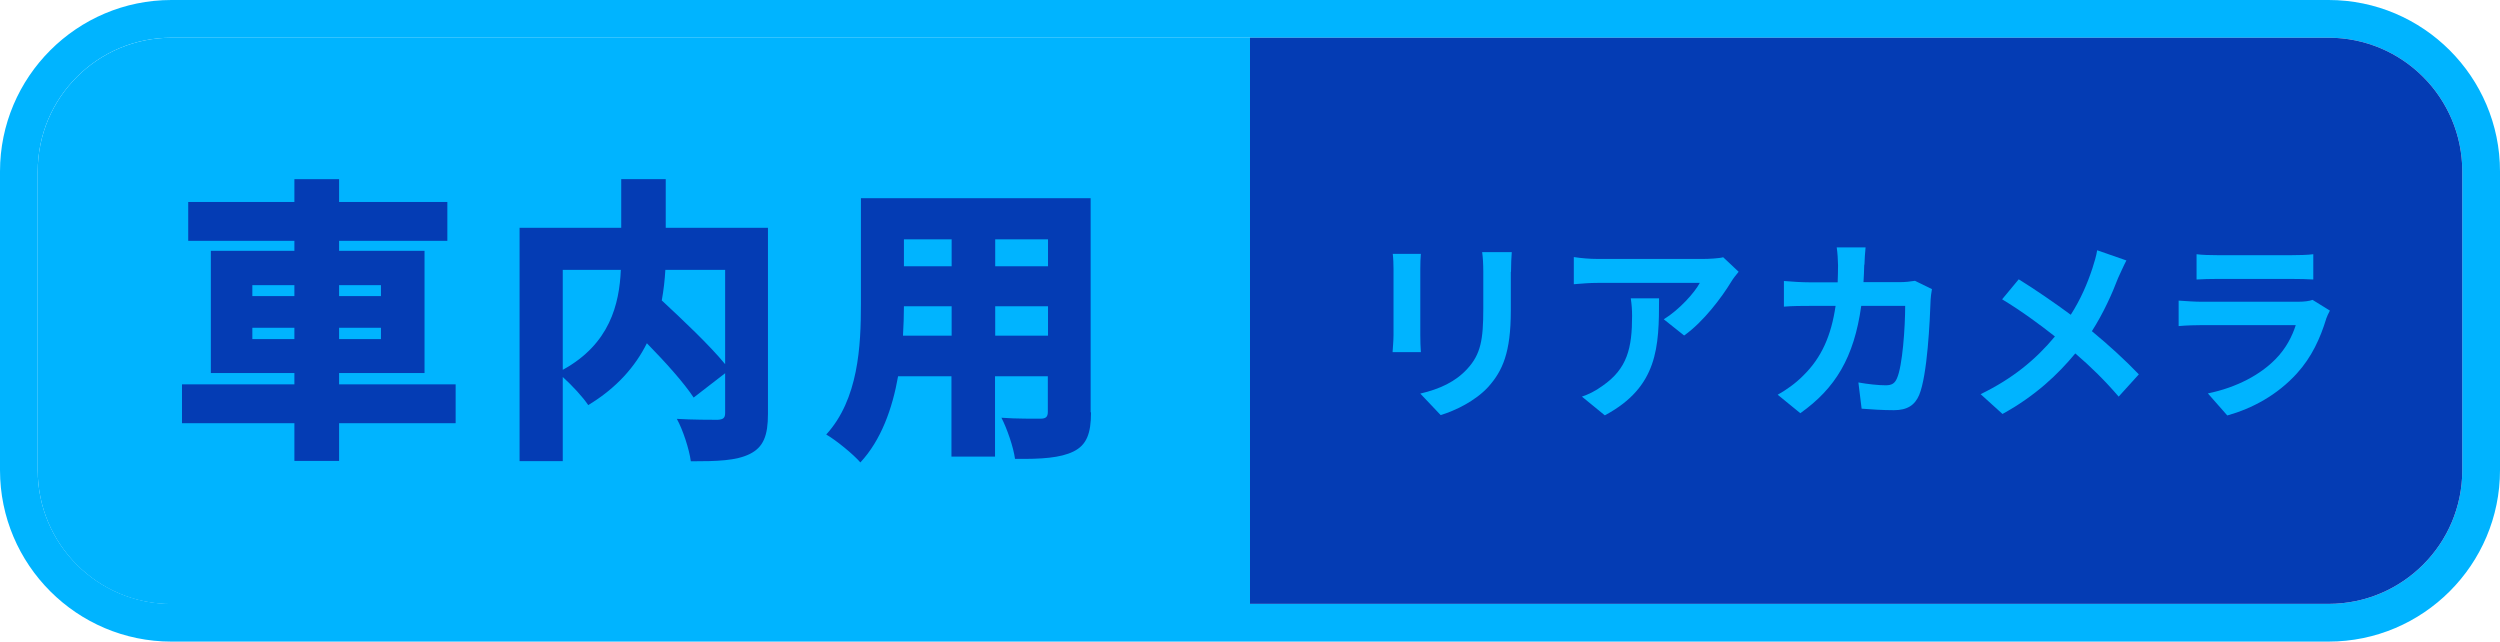 <?xml version="1.0" encoding="UTF-8"?><svg id="_レイヤー_2" xmlns="http://www.w3.org/2000/svg" viewBox="0 0 132.56 34.03"><defs><style>.cls-1{fill:#00b4ff;}.cls-2{fill:#043cb4;}</style></defs><g id="design"><g><path class="cls-1" d="M123.47,2c3.92,0,7.09,3.18,7.09,7.09v15.84c0,3.92-3.18,7.09-7.09,7.09H9.09c-3.92,0-7.09-3.18-7.09-7.09V9.09c0-3.92,3.18-7.09,7.09-7.09H123.47m0-2H9.09C4.08,0,0,4.08,0,9.09v15.84c0,5.01,4.08,9.09,9.09,9.09H123.47c5.01,0,9.09-4.08,9.09-9.09V9.09c0-5.01-4.08-9.09-9.09-9.09h0Z"/><g><path class="cls-1" d="M9.09,2h57.19v30.03H9.09c-3.92,0-7.09-3.18-7.09-7.09V9.09c0-3.92,3.18-7.09,7.09-7.09Z"/><path class="cls-2" d="M66.28,2h57.19c3.92,0,7.09,3.18,7.09,7.09v15.84c0,3.92-3.18,7.09-7.09,7.09h-57.19V2h0Z"/><g><path class="cls-2" d="M24.16,22.44h-6.18v2h-2.37v-2h-5.96v-2.06h5.96v-.6h-4.43v-6.48h4.43v-.53h-5.63v-2.06h5.63v-1.21h2.37v1.21h5.74v2.06h-5.74v.53h4.53v6.48h-4.53v.6h6.18v2.06Zm-10.78-6.74h2.23v-.58h-2.23v.58Zm2.23,2.28v-.6h-2.23v.6h2.23Zm2.37-2.86v.58h2.22v-.58h-2.22Zm2.22,2.26h-2.22v.6h2.22v-.6Z"/><path class="cls-2" d="M40.72,21.95c0,1.15-.24,1.76-.96,2.12-.72,.36-1.73,.39-3.13,.39-.08-.63-.42-1.67-.74-2.25,.82,.05,1.87,.05,2.17,.05,.28-.02,.39-.09,.39-.36v-2.11l-1.67,1.29c-.52-.79-1.49-1.87-2.48-2.88-.61,1.23-1.6,2.37-3.11,3.28-.27-.41-.85-1.04-1.35-1.49v4.46h-2.29V12.08h5.39v-2.58h2.36v2.58h5.42v9.87Zm-10.88-2.34c2.5-1.37,3-3.49,3.08-5.3h-3.08v5.3Zm5.44-5.3c-.03,.53-.09,1.07-.19,1.62,1.12,1.04,2.53,2.37,3.36,3.38v-5h-3.17Z"/><path class="cls-2" d="M57.85,21.87c0,1.13-.24,1.73-.93,2.07s-1.7,.41-3.1,.39c-.08-.61-.42-1.6-.72-2.18,.77,.06,1.79,.05,2.07,.05s.39-.09,.39-.36v-1.89h-2.8v4.26h-2.31v-4.26h-2.83c-.3,1.71-.9,3.39-2,4.57-.36-.42-1.3-1.19-1.81-1.48,1.71-1.87,1.84-4.7,1.84-6.92v-5.61h12.18v11.35Zm-7.39-4.07v-1.56h-2.53c0,.49-.02,1.01-.05,1.56h2.58Zm-2.53-5.11v1.43h2.53v-1.43h-2.53Zm7.64,0h-2.8v1.43h2.8v-1.43Zm0,5.11v-1.56h-2.8v1.56h2.8Z"/></g><g><path class="cls-1" d="M75.31,14.26v3.51c0,.26,.01,.66,.03,.9h-1.5c.01-.2,.05-.6,.05-.91v-3.5c0-.2-.01-.56-.04-.8h1.49c-.02,.24-.03,.47-.03,.8Zm4.8,.16v2.05c0,2.23-.44,3.2-1.2,4.05-.69,.75-1.76,1.26-2.52,1.49l-1.08-1.14c1.03-.24,1.87-.63,2.49-1.31,.72-.78,.85-1.56,.85-3.18v-1.97c0-.42-.02-.75-.06-1.04h1.57c-.02,.29-.04,.62-.04,1.04Z"/><path class="cls-1" d="M91.79,14.95c-.49,.81-1.47,2.12-2.49,2.84l-1.08-.86c.83-.51,1.64-1.42,1.91-1.93h-5.41c-.44,0-.78,.03-1.27,.07v-1.44c.39,.06,.83,.1,1.27,.1h5.59c.29,0,.86-.03,1.06-.09l.82,.77c-.11,.13-.31,.38-.4,.54Zm-6.7,7.07l-1.21-.99c.33-.11,.71-.29,1.09-.57,1.32-.91,1.57-2.01,1.57-3.71,0-.32-.02-.6-.07-.93h1.5c0,2.57-.05,4.69-2.87,6.2Z"/><path class="cls-1" d="M98.85,14.03c-.01,.32-.02,.63-.04,.93h1.95c.26,0,.53-.03,.78-.07l.9,.44c-.03,.17-.07,.44-.07,.55-.04,1.12-.17,4.02-.61,5.07-.23,.53-.62,.8-1.34,.8-.59,0-1.21-.04-1.71-.08l-.17-1.39c.51,.09,1.05,.15,1.45,.15,.33,0,.48-.11,.59-.36,.3-.65,.44-2.73,.44-3.85h-2.33c-.38,2.74-1.37,4.37-3.23,5.69l-1.2-.98c.43-.24,.94-.59,1.36-1.02,.97-.95,1.48-2.12,1.71-3.69h-1.37c-.35,0-.92,0-1.37,.04v-1.36c.44,.04,.98,.07,1.37,.07h1.48c.01-.29,.02-.59,.02-.9,0-.23-.03-.71-.07-.95h1.53c-.03,.24-.05,.67-.06,.92Z"/><path class="cls-1" d="M112.31,14.74c-.31,.82-.78,1.87-1.39,2.82,.91,.75,1.78,1.55,2.49,2.29l-1.07,1.18c-.73-.85-1.47-1.58-2.3-2.29-.91,1.1-2.11,2.25-3.86,3.21l-1.16-1.05c1.69-.82,2.92-1.83,3.94-3.06-.75-.59-1.74-1.33-2.8-1.97l.88-1.06c.83,.51,1.92,1.26,2.76,1.88,.53-.83,.88-1.65,1.15-2.47,.09-.27,.21-.68,.25-.95l1.55,.54c-.13,.24-.33,.7-.44,.93Z"/><path class="cls-1" d="M123.34,16.92c-.31,1.01-.76,2.01-1.54,2.87-1.05,1.16-2.38,1.87-3.7,2.24l-1.03-1.17c1.56-.32,2.8-1.01,3.59-1.82,.56-.57,.88-1.21,1.07-1.8h-5.01c-.25,0-.77,.01-1.2,.05v-1.35c.44,.03,.88,.06,1.2,.06h5.14c.33,0,.61-.04,.76-.1l.92,.57c-.07,.13-.16,.32-.2,.44Zm-5.79-3.39h3.99c.32,0,.83-.01,1.12-.05v1.34c-.28-.02-.77-.03-1.14-.03h-3.97c-.33,0-.78,.01-1.08,.03v-1.34c.29,.04,.73,.05,1.08,.05Z"/></g></g></g></g></svg>